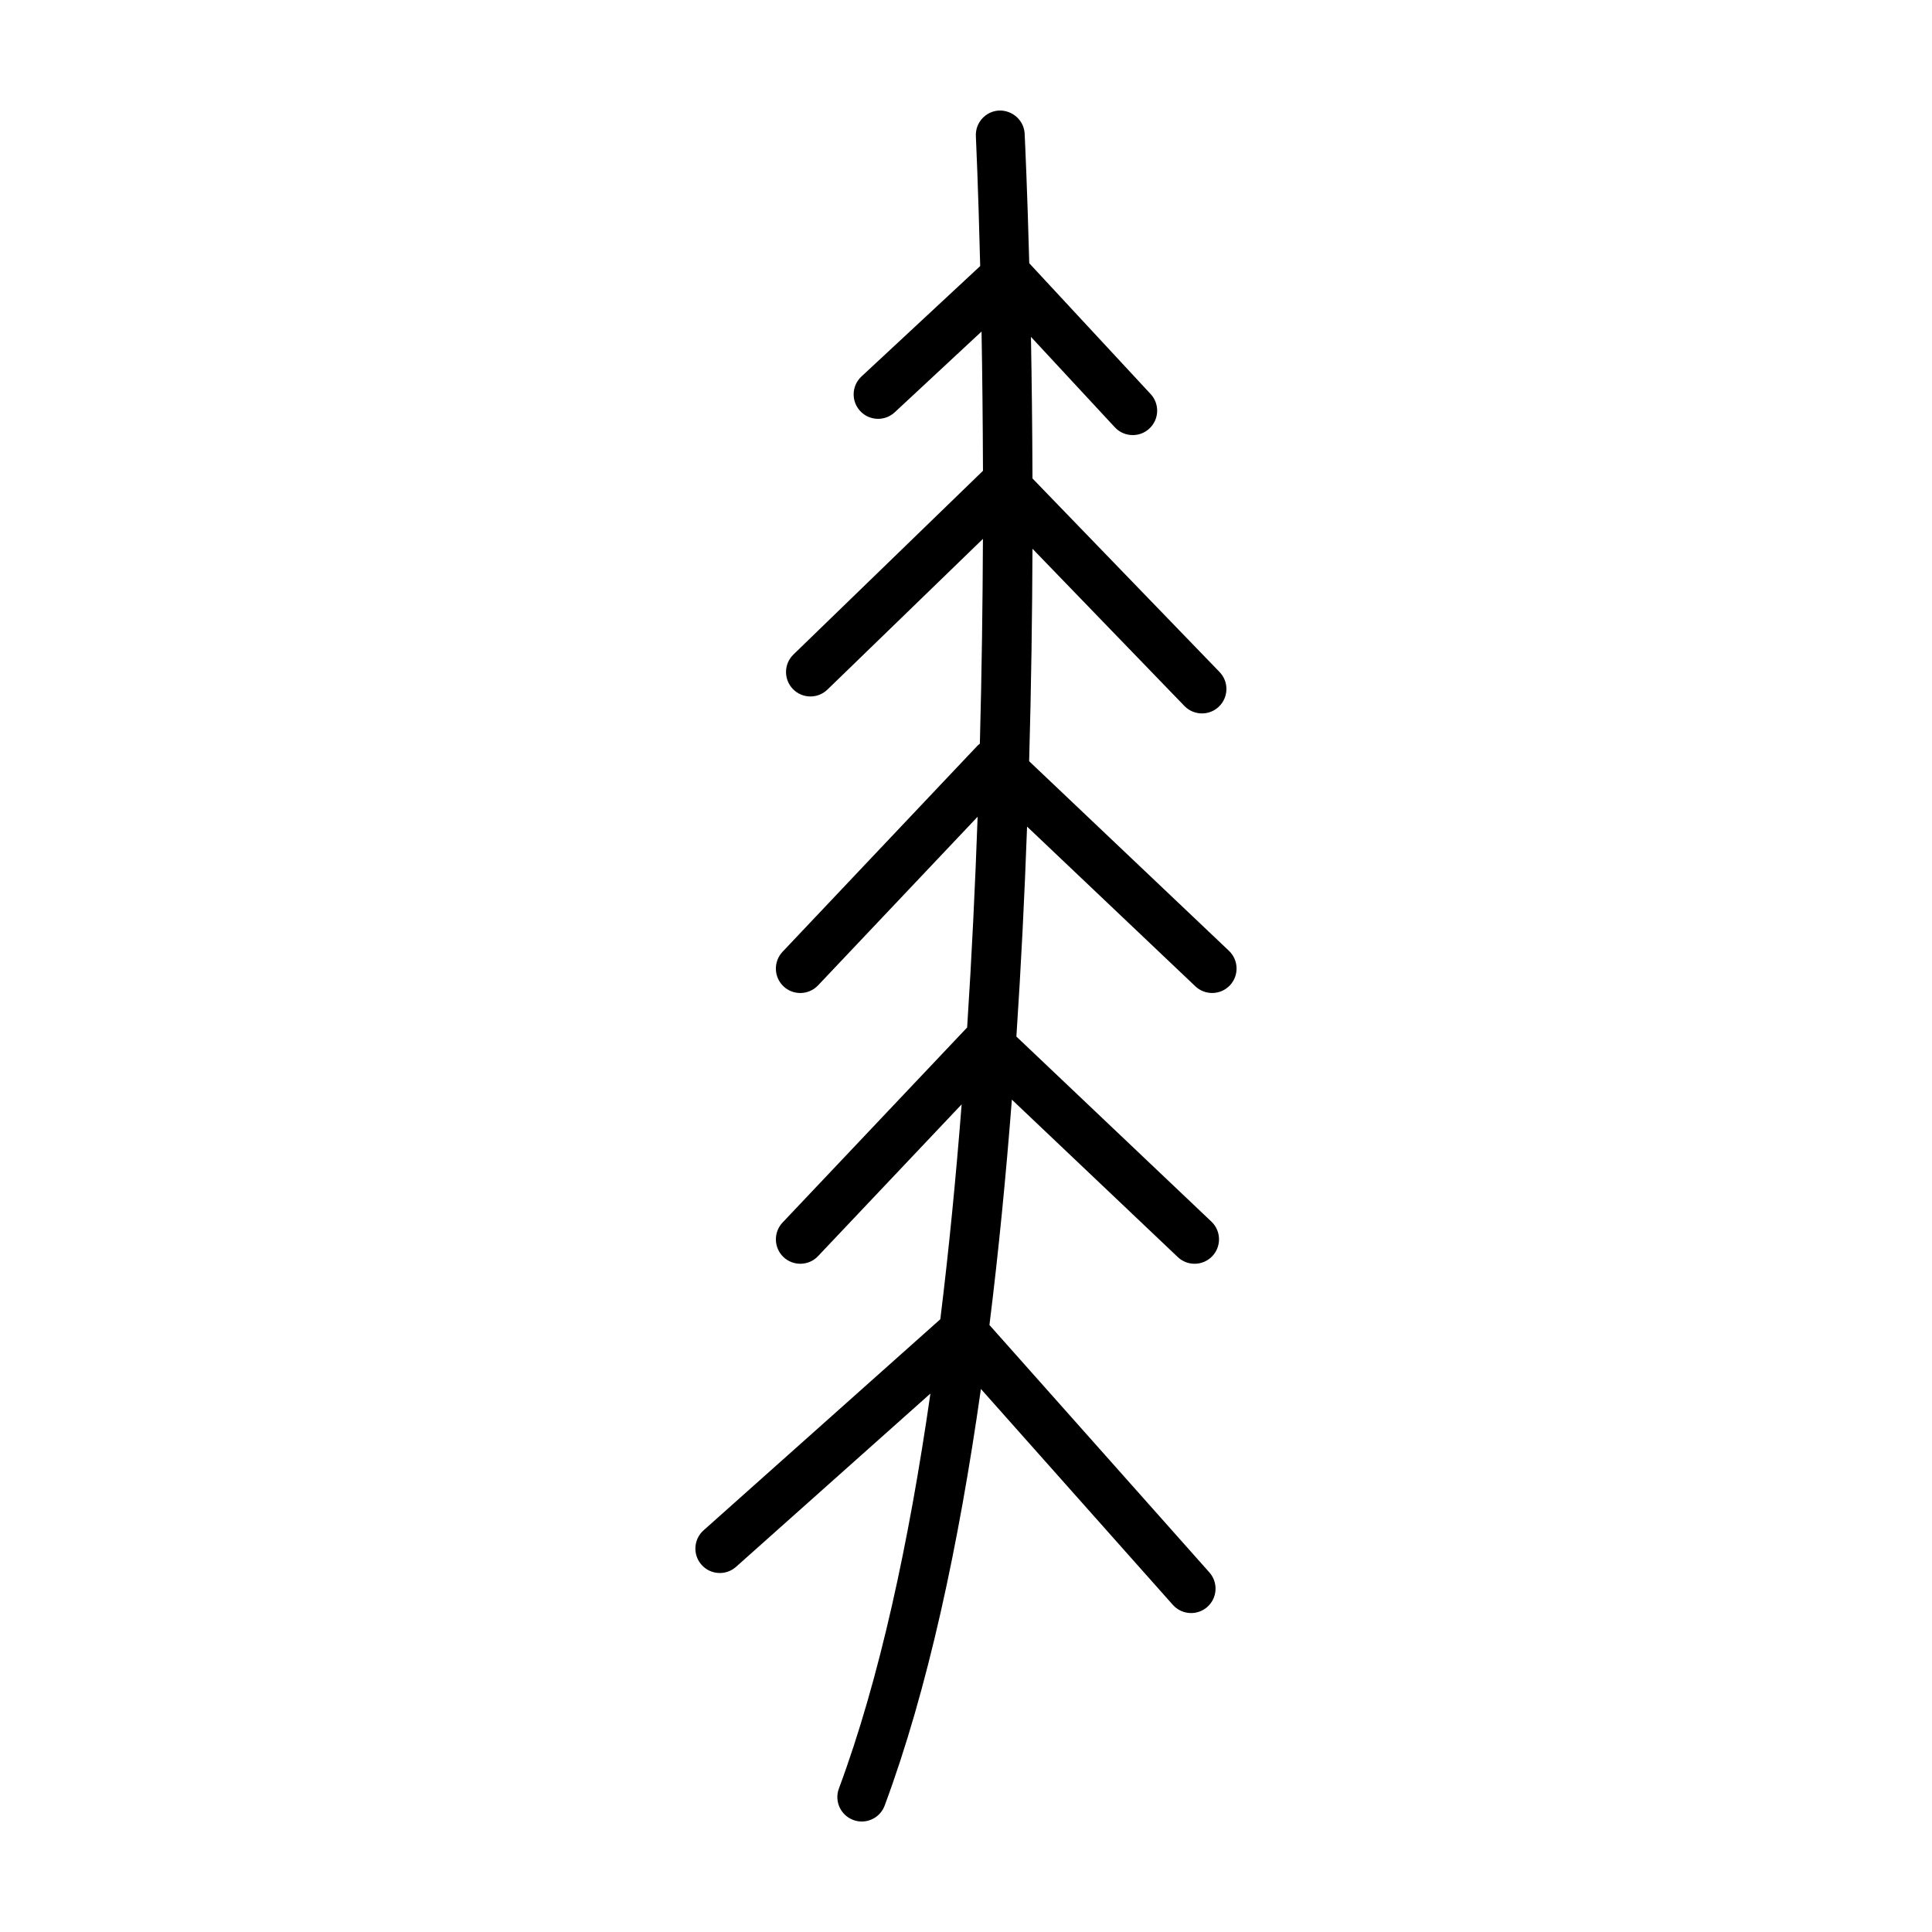 <?xml version="1.0" encoding="UTF-8"?>
<!-- Uploaded to: ICON Repo, www.svgrepo.com, Generator: ICON Repo Mixer Tools -->
<svg fill="#000000" width="800px" height="800px" version="1.1" viewBox="144 144 512 512" xmlns="http://www.w3.org/2000/svg">
 <path d="m460.78 405.38c2.59 2.453 6.688 2.348 9.148-0.242 2.457-2.602 2.352-6.695-0.238-9.16l-52.957-50.25c0.555-19.773 0.816-38.727 0.883-56.305l40.266 41.664c1.27 1.316 2.961 1.977 4.656 1.977 1.621 0 3.246-0.605 4.5-1.82 2.574-2.484 2.644-6.586 0.16-9.152l-49.578-51.297c-0.047-13.703-0.203-26.32-0.406-37.523l22.227 23.961c1.273 1.375 3.012 2.07 4.746 2.07 1.578 0 3.16-0.57 4.402-1.727 2.625-2.434 2.777-6.531 0.344-9.148l-32.168-34.668c-0.523-19.527-1.109-31.961-1.219-34.316-0.168-3.57-3.262-6.266-6.777-6.152-3.57 0.176-6.328 3.219-6.152 6.785 0.023 0.609 0.629 13.359 1.145 34.43l-31.469 29.27c-2.621 2.438-2.766 6.535-0.332 9.152 2.445 2.625 6.535 2.762 9.152 0.332l23.008-21.406c0.195 10.988 0.332 23.391 0.379 36.91l-50.227 48.684c-2.57 2.488-2.629 6.59-0.145 9.152 2.492 2.574 6.594 2.629 9.152 0.145l41.207-39.938c-0.066 16.941-0.309 35.195-0.812 54.27-0.227 0.18-0.453 0.352-0.656 0.562l-51.637 54.594c-2.453 2.602-2.336 6.695 0.25 9.152 1.254 1.18 2.852 1.773 4.453 1.773 1.715 0 3.43-0.684 4.707-2.023l42.289-44.691c-0.645 18.211-1.551 36.965-2.777 55.844l-48.918 51.699c-2.453 2.602-2.336 6.695 0.25 9.152 2.602 2.449 6.699 2.344 9.152-0.25l38.059-40.223c-1.496 19.172-3.352 38.301-5.652 56.945l-62.746 55.945c-2.664 2.383-2.902 6.473-0.523 9.141 2.383 2.672 6.473 2.902 9.141 0.523l51.504-45.918c-5.664 39.367-13.488 75.758-24.254 104.68-1.25 3.352 0.453 7.078 3.805 8.324 0.742 0.285 1.508 0.414 2.258 0.414 2.625 0 5.094-1.613 6.066-4.219 11.441-30.738 19.652-69.145 25.508-110.41l50.863 57.211c1.281 1.441 3.059 2.172 4.848 2.172 1.531 0 3.062-0.535 4.301-1.633 2.672-2.379 2.906-6.465 0.535-9.141l-58.285-65.562c2.434-19.59 4.387-39.66 5.941-59.727l43.969 41.719c1.25 1.188 2.852 1.777 4.457 1.777 1.715 0 3.426-0.68 4.699-2.016 2.453-2.602 2.348-6.691-0.242-9.152l-51.684-49.043c1.25-18.809 2.176-37.488 2.832-55.641z"/>
</svg>